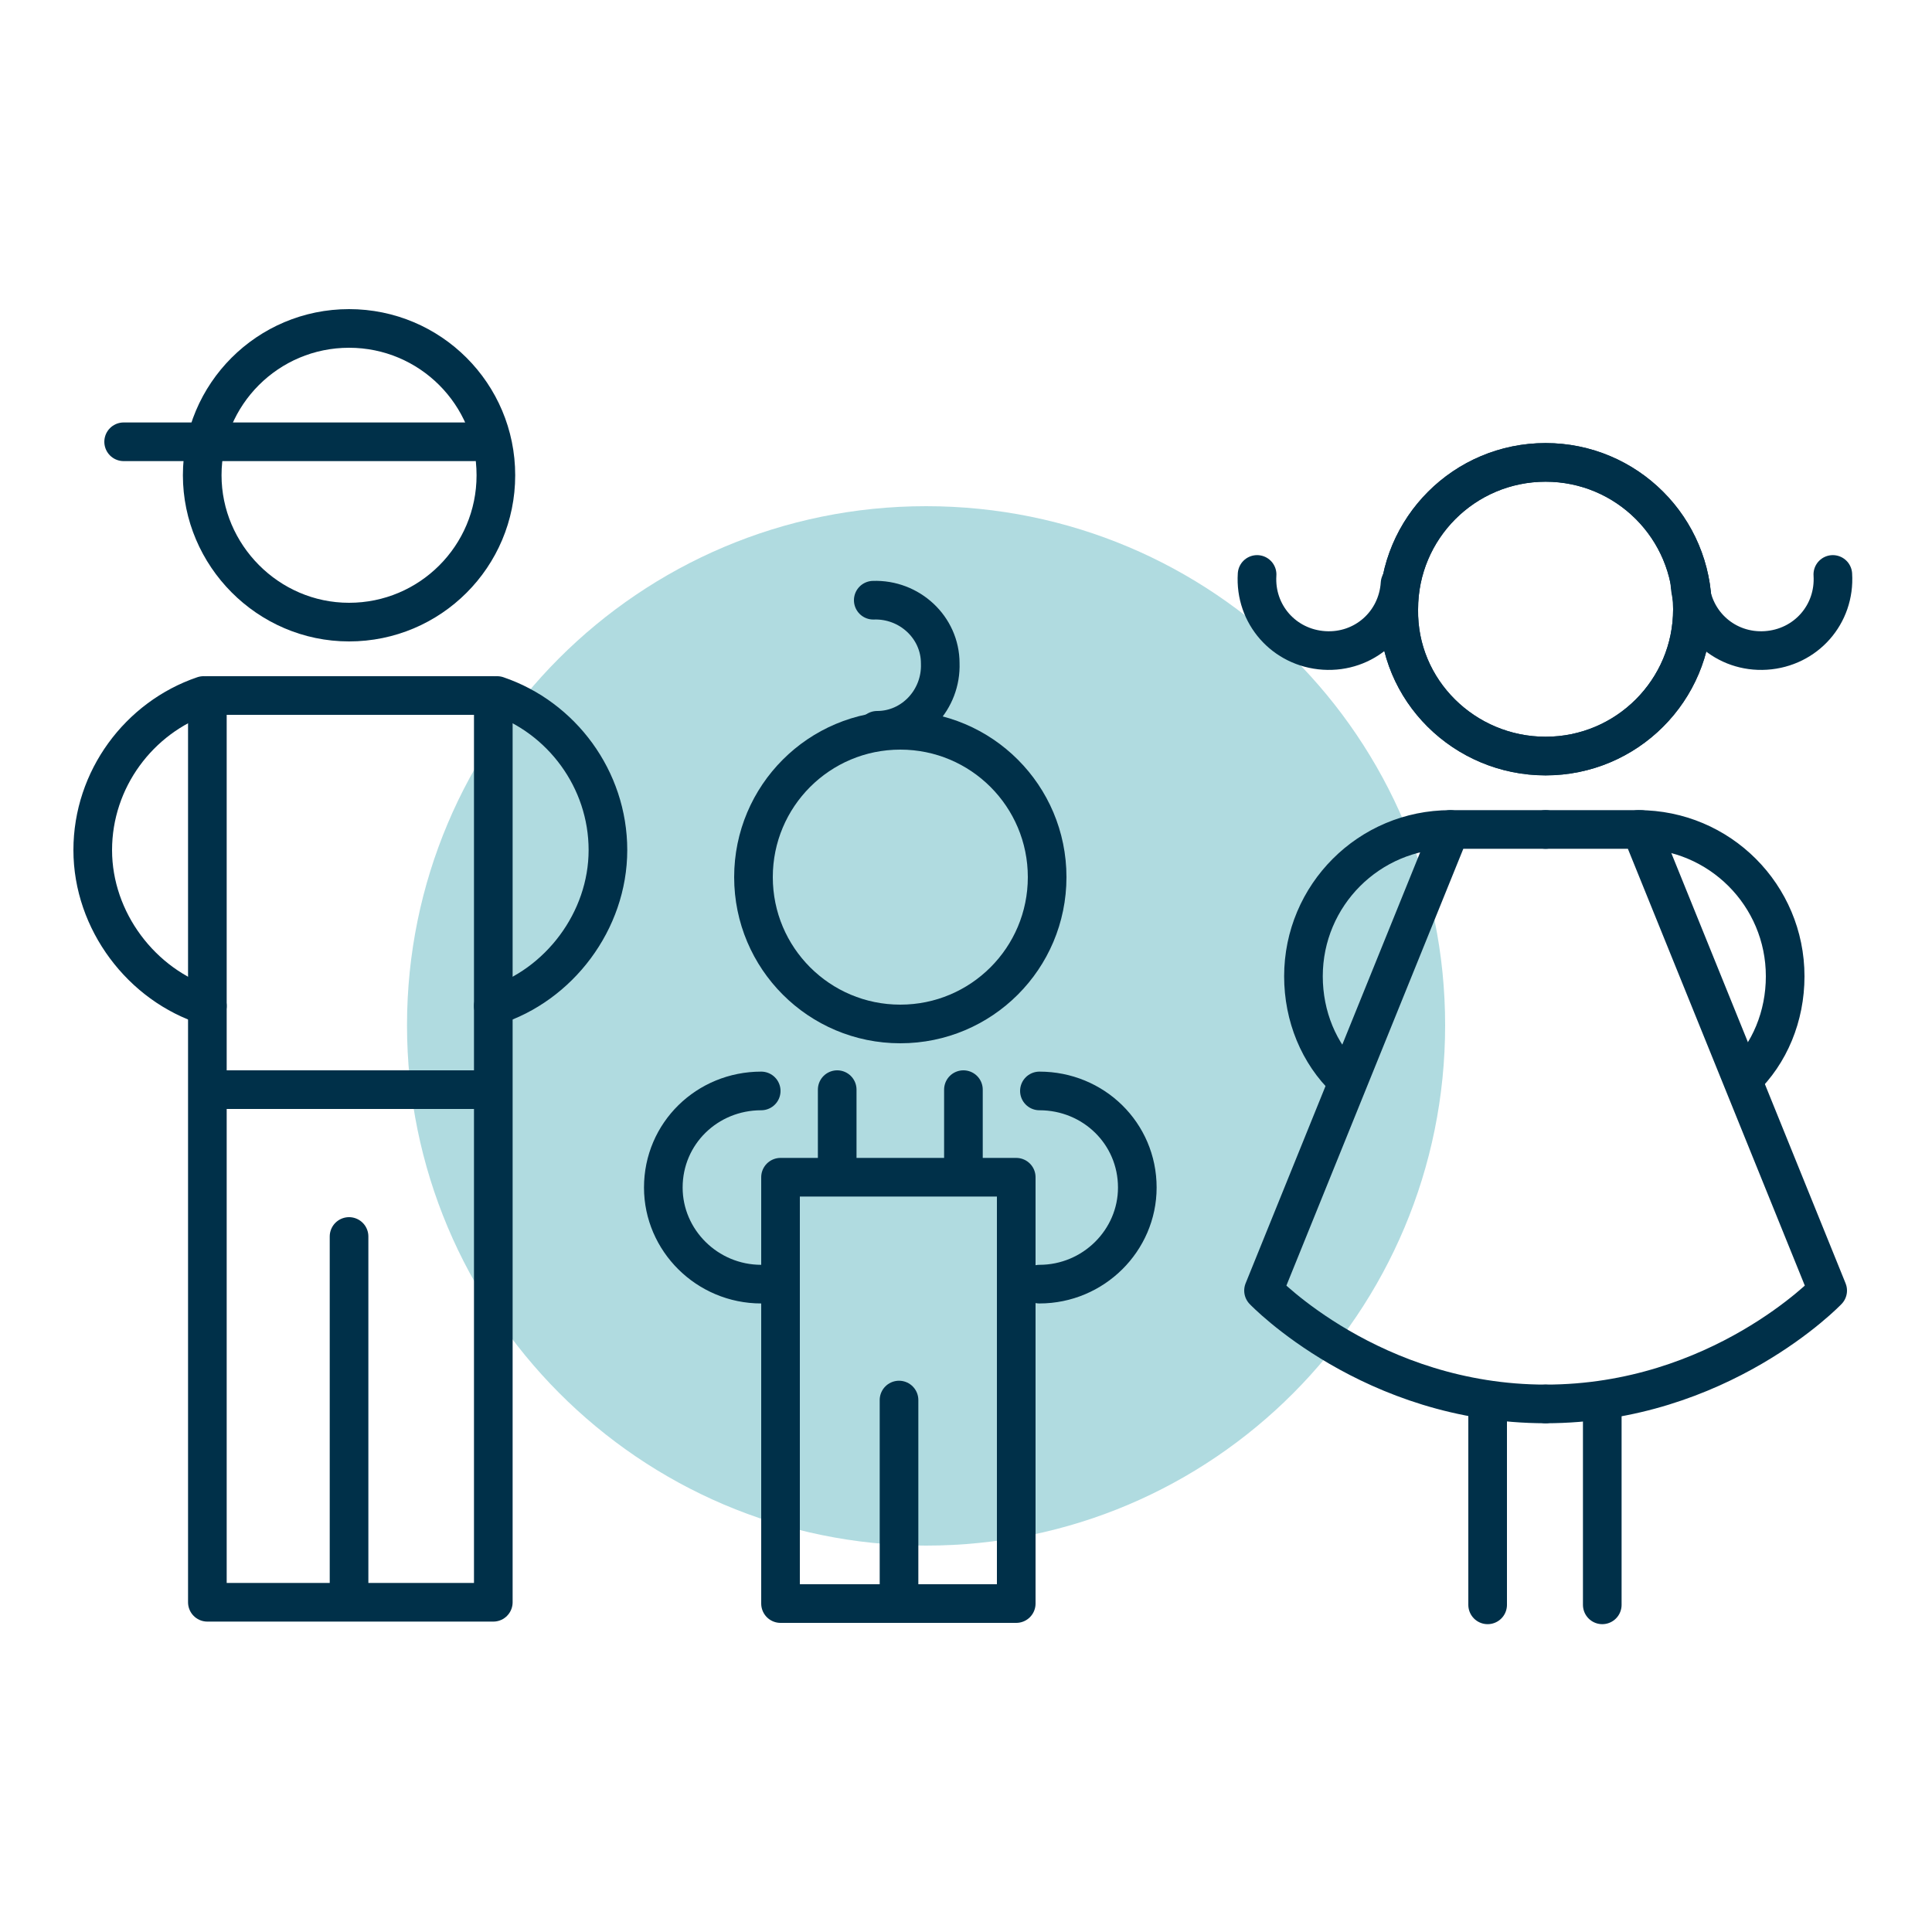 <?xml version="1.0" encoding="UTF-8"?>
<!-- Generator: Adobe Illustrator 27.5.0, SVG Export Plug-In . SVG Version: 6.00 Build 0)  -->
<svg xmlns="http://www.w3.org/2000/svg" xmlns:xlink="http://www.w3.org/1999/xlink" version="1.1" id="Layer_1" x="0px" y="0px" viewBox="0 0 150 150" style="enable-background:new 0 0 150 150;" xml:space="preserve">
<style type="text/css">
	.st0{fill:#B0DBE0;}
	.st1{fill:none;stroke:#003049;stroke-width:3;stroke-linecap:round;stroke-linejoin:round;}
</style>
<path class="st0" d="M71.9,120c22.3,0,40.3-18.1,40.3-40.4S94.2,39.3,71.9,39.3S31.6,57.4,31.6,79.6S49.6,120,71.9,120z"></path>
<path class="st1" d="M120,58.7c6.3,0,11.4-5.1,11.4-11.4c0-6.3-5.1-11.4-11.4-11.4c-6.3,0-11.4,5.1-11.4,11.4  C108.5,53.6,113.7,58.7,120,58.7z"></path>
<path class="st1" d="M120,58.7c6.3,0,11.4-5.1,11.4-11.4c0-6.3-5.1-11.4-11.4-11.4c-6.3,0-11.4,5.1-11.4,11.4  C108.5,53.6,113.7,58.7,120,58.7z"></path>
<path class="st1" d="M97.6,44.6c-0.2,3.1,2.1,5.7,5.2,5.9c3.1,0.2,5.7-2.1,5.9-5.2"></path>
<path class="st1" d="M142.3,44.6c0.2,3.1-2.1,5.7-5.2,5.9c-3.1,0.2-5.7-2.1-5.9-5.2"></path>
<path class="st1" d="M120,64.4h-7.4l-14.5,35.8c0,0,8.4,8.8,21.9,8.8"></path>
<path class="st1" d="M112.6,64.4c-6.3,0-11.4,5.1-11.4,11.4c0,3.1,1.2,6,3.3,8"></path>
<path class="st1" d="M115.5,108.8v15.8"></path>
<path class="st1" d="M120,64.4h7.4l14.5,35.8c0,0-8.4,8.8-21.9,8.8"></path>
<path class="st1" d="M127.2,64.4c6.3,0,11.4,5.1,11.4,11.4c0,3.1-1.2,6-3.3,8"></path>
<path class="st1" d="M124.4,108.8v15.8"></path>
<path class="st1" d="M27.1,48.3c6.3,0,11.4-5.1,11.4-11.4c0-6.3-5.1-11.4-11.4-11.4s-11.4,5.1-11.4,11.4  C15.7,43.1,20.8,48.3,27.1,48.3z"></path>
<path class="st1" d="M38.3,54H16.1v70.4h22.2V54z"></path>
<path class="st1" d="M27.1,124.3V96"></path>
<path class="st1" d="M15.8,54c-5,1.7-8.6,6.5-8.6,12s3.8,10.5,8.9,12.1"></path>
<path class="st1" d="M38.6,54c5,1.7,8.6,6.5,8.6,12s-3.8,10.5-8.9,12.1"></path>
<path class="st1" d="M38.2,84.6H16.5"></path>
<path class="st1" d="M36.8,34.3H9.6"></path>
<path class="st1" d="M69.9,79.5c6.3,0,11.4-5.1,11.4-11.4c0-6.3-5.1-11.4-11.4-11.4c-6.3,0-11.4,5.1-11.4,11.4  C58.5,74.4,63.6,79.5,69.9,79.5z"></path>
<path class="st1" d="M67.8,46.6c2.8-0.1,5.2,2.1,5.2,4.9c0.1,2.8-2.1,5.2-4.9,5.2"></path>
<path class="st1" d="M78.9,91.4H60.6v33.1h18.3V91.4z"></path>
<path class="st1" d="M69.8,124.3v-15.6"></path>
<path class="st1" d="M65,84.6V91"></path>
<path class="st1" d="M59.1,99.7c-4.2,0-7.6-3.4-7.6-7.5c0-4.2,3.4-7.5,7.6-7.5"></path>
<path class="st1" d="M74.8,84.6V91"></path>
<path class="st1" d="M80.7,99.7c4.2,0,7.6-3.4,7.6-7.5c0-4.2-3.4-7.5-7.6-7.5"></path>
</svg>
